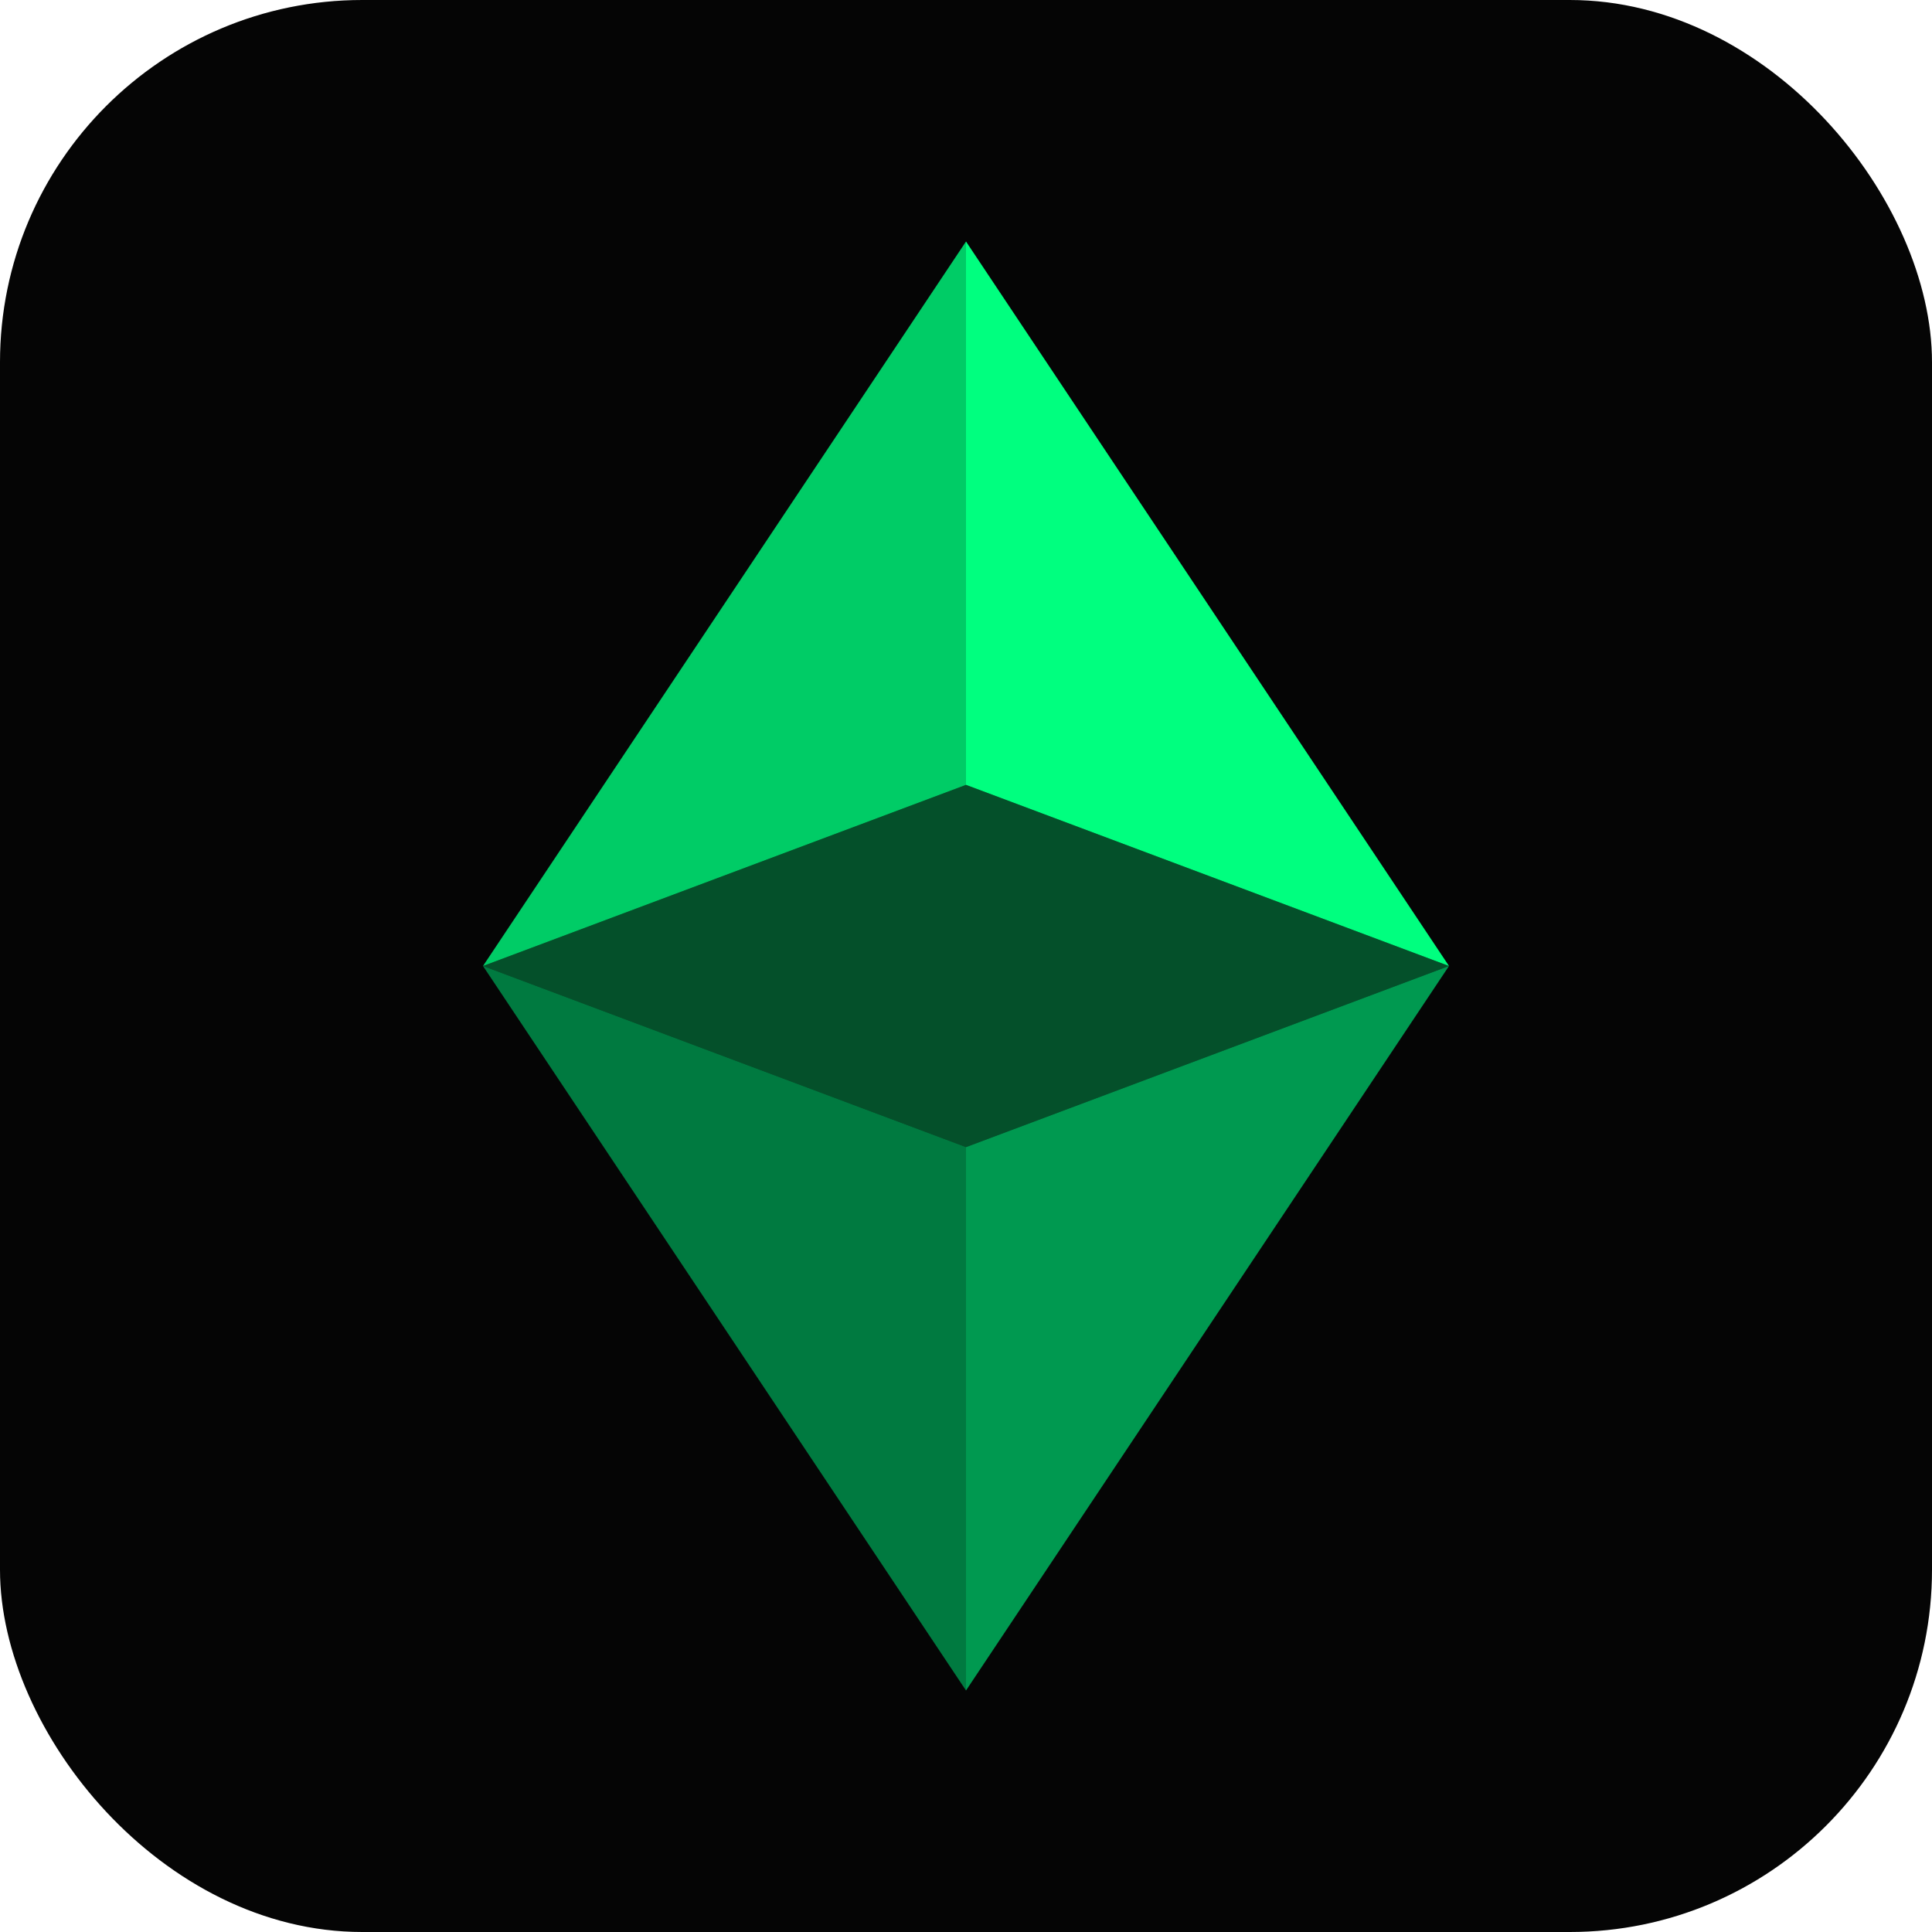 <svg xmlns="http://www.w3.org/2000/svg" viewBox="0 0 32 32" fill="none">
  <!-- Background -->
  <rect width="32" height="32" rx="6" fill="#050505"/>

  <!-- Ethereum Diamond Shape -->
  <!-- Top half (lighter) -->
  <path d="M16 4 L24 16 L16 13 Z" fill="#00FF7F"/>
  <path d="M16 4 L8 16 L16 13 Z" fill="#00CC66"/>

  <!-- Bottom half (darker) -->
  <path d="M16 28 L24 16 L16 19 Z" fill="#009950"/>
  <path d="M16 28 L8 16 L16 19 Z" fill="#007A40"/>

  <!-- Middle line highlight -->
  <path d="M8 16 L16 13 L24 16 L16 19 Z" fill="#00FF7F" opacity="0.3"/>
</svg>
